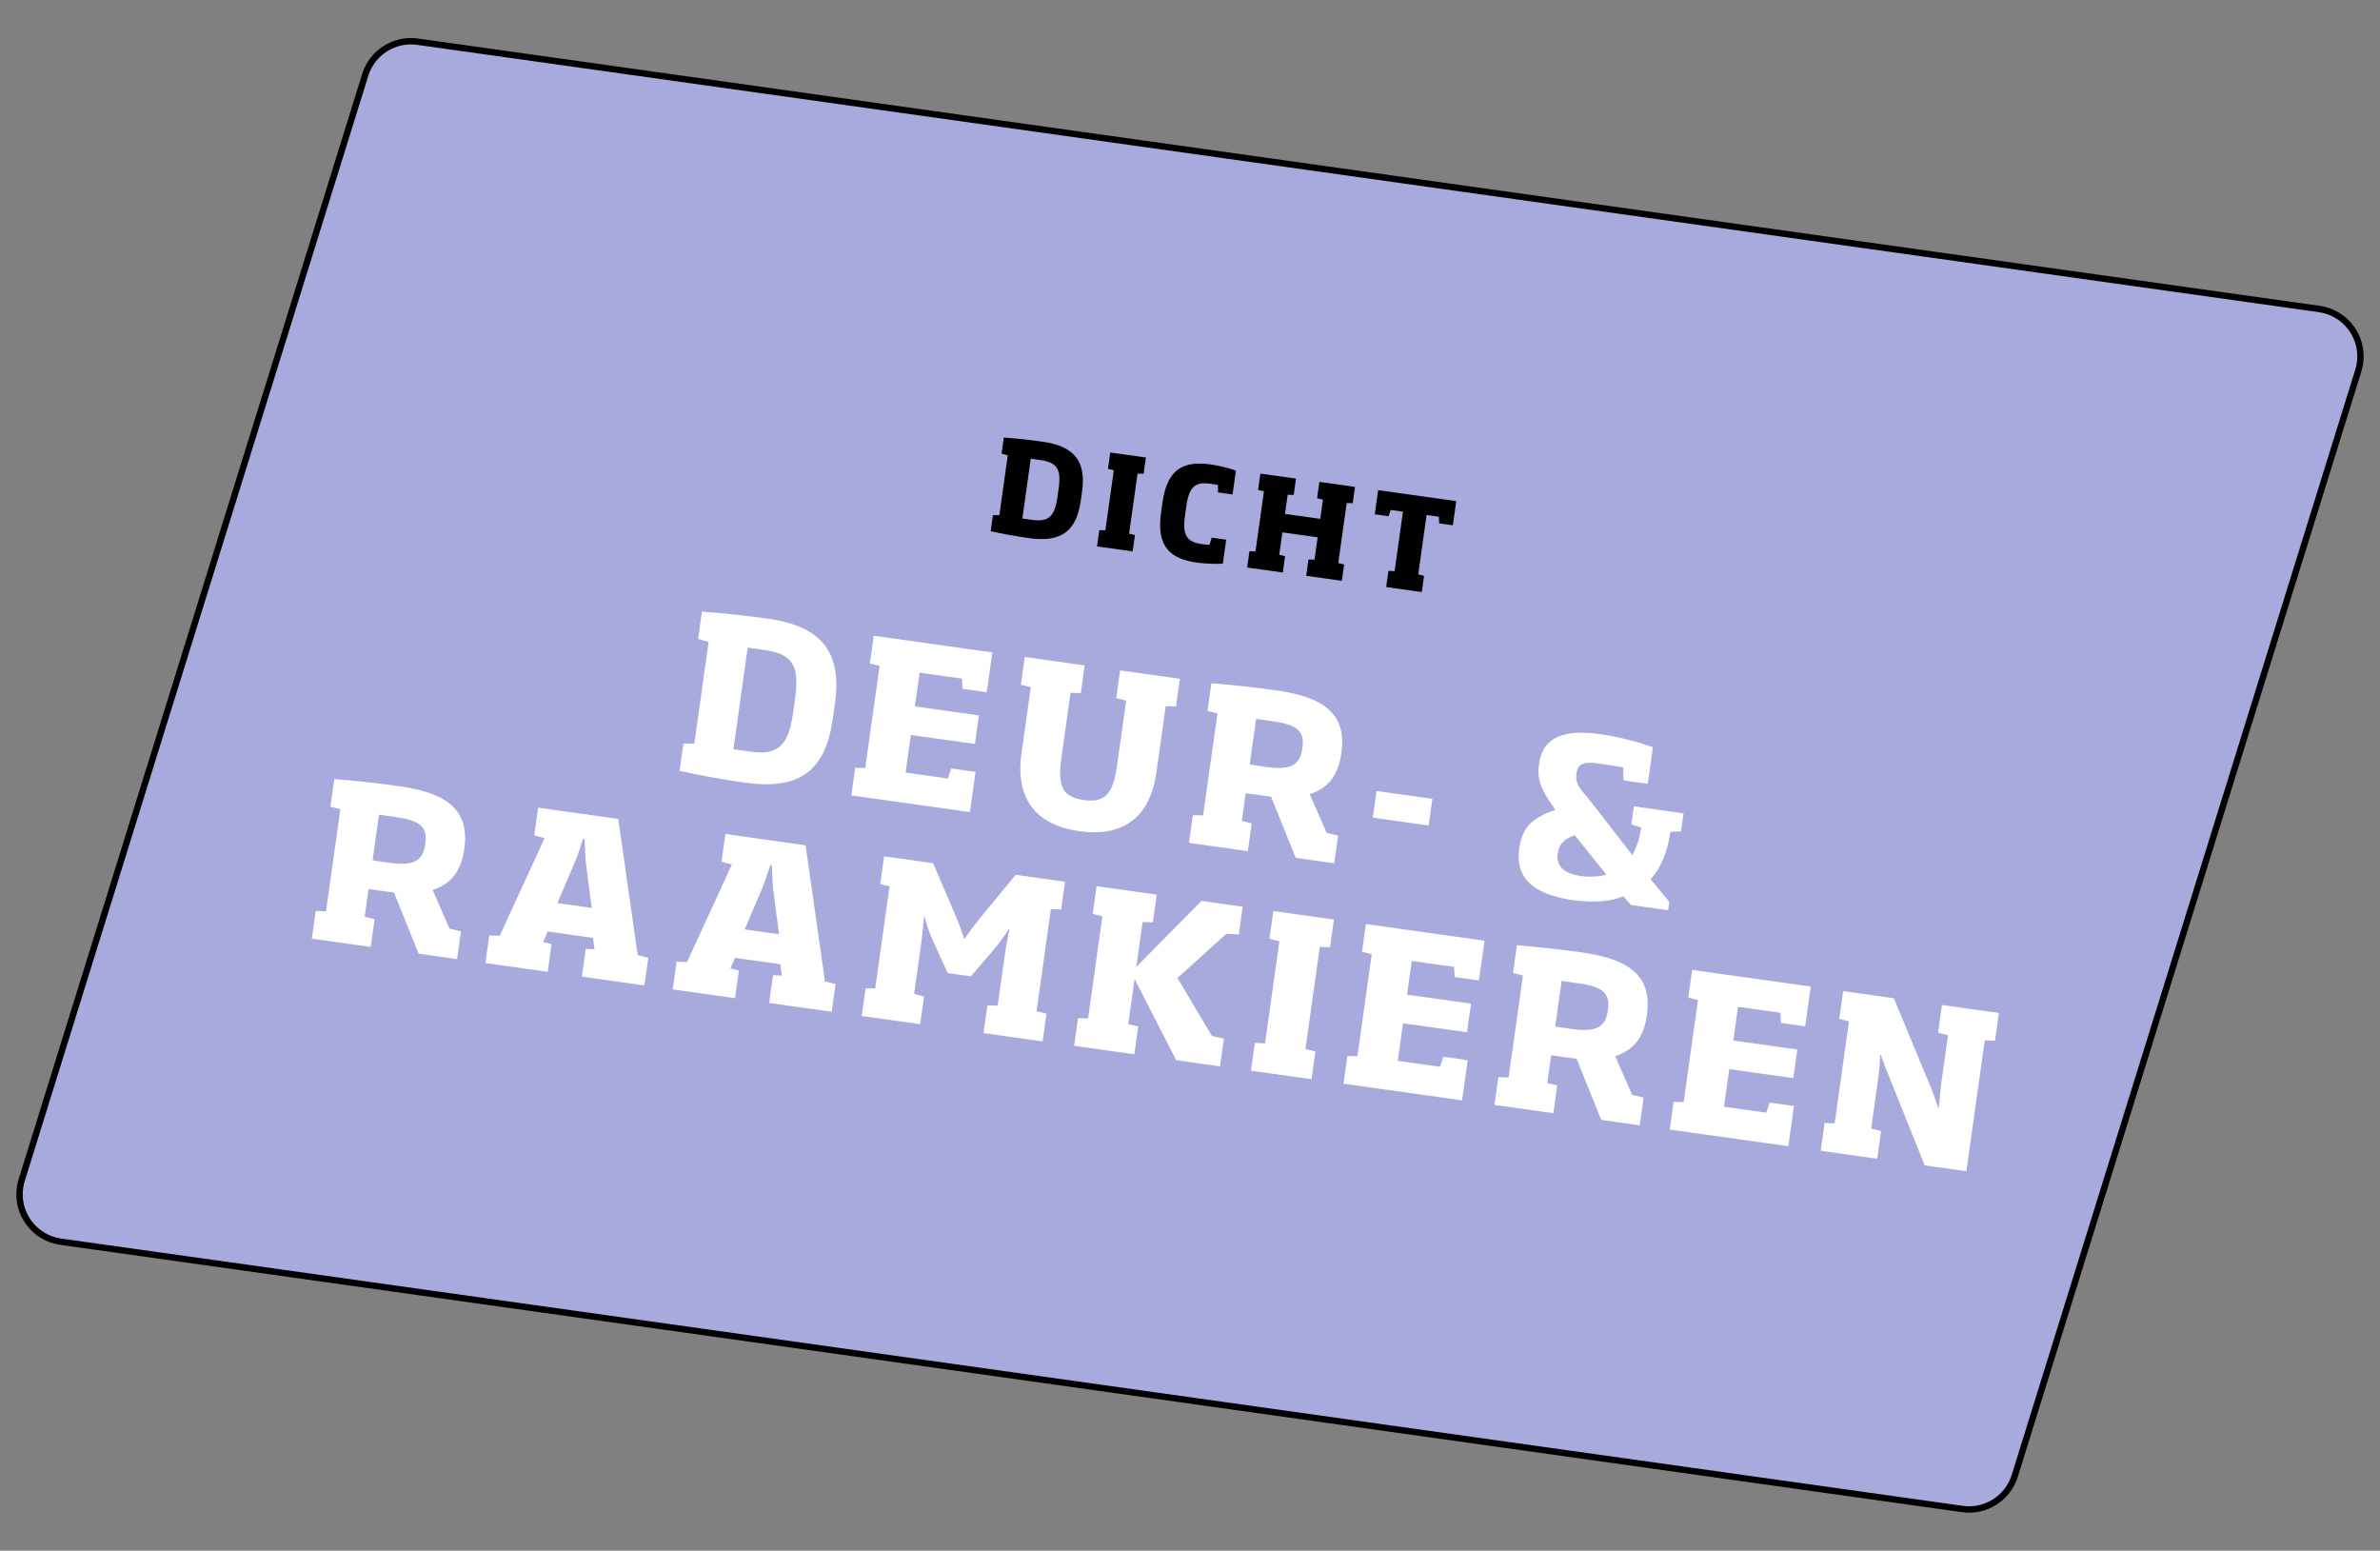 <?xml version="1.0" encoding="UTF-8"?>
<svg width="373px" height="243px" viewBox="0 0 373 243" version="1.1" xmlns="http://www.w3.org/2000/svg" xmlns:xlink="http://www.w3.org/1999/xlink">
    <rect x="0" y="0" width="373" height="243" fill="#808080" stroke="none"/>
    <title>Group 2</title>
    <g id="Ontwerp" stroke="none" stroke-width="1" fill="none" fill-rule="evenodd">
        <g id="Stickers-Copy" transform="translate(-882, -76)">
            <g id="Group-2" transform="translate(1068.5, 197.5) rotate(8) translate(-1068.5, -197.5) translate(894, 100)">
                <path d="M339.589,0.5 C341.66,0.5 343.535,1.339 344.892,2.697 C346.249,4.054 347.089,5.929 347.089,8 C347.089,8.405 347.056,8.809 346.991,9.208 L346.991,9.208 L317.778,188.208 C317.482,190.022 316.551,191.595 315.234,192.714 C313.916,193.834 312.214,194.5 310.376,194.5 L310.376,194.5 L9.411,194.5 C7.34,194.5 5.465,193.661 4.108,192.303 C2.751,190.946 1.911,189.071 1.911,187 C1.911,186.595 1.944,186.191 2.009,185.792 L2.009,185.792 L31.222,6.792 C31.518,4.978 32.449,3.405 33.766,2.286 C35.084,1.166 36.786,0.5 38.624,0.5 L38.624,0.5 Z" id="Rectangle" stroke="#000000" fill="#A8AADD"></path>
                <g id="DICHT" transform="translate(138.24, 48.8)" fill="#000000" fill-rule="nonzero">
                    <path d="M13.32,8.48 L13.32,7 C13.32,2.24 11.12,0.14 6.12,0.14 C4.08,0.14 1.9,0.2 0,0.34 L0,2.88 L1,3.02 L1,12.48 L0,12.62 L0,15.16 C1.92,15.32 4.16,15.4 6.12,15.4 C11.2,15.4 13.32,13.28 13.32,8.48 Z M9.62,8.48 C9.62,11.62 8.66,12.5 6.16,12.5 C5.68,12.5 5.14,12.5 4.64,12.5 L4.64,3.04 C5.18,3.04 5.68,3.04 6.16,3.04 C8.66,3.04 9.62,3.84 9.62,7 L9.62,8.48 Z" id="Shape"></path>
                    <polygon id="Path" points="22.48 15.2 22.48 12.62 21.54 12.52 21.54 3.02 22.48 2.92 22.48 0.34 16.84 0.34 16.84 2.92 17.78 3.02 17.78 12.52 16.84 12.62 16.84 15.2"></polygon>
                    <path d="M36.74,15.12 L36.74,11.34 L34.44,11.34 L34.26,12.52 C33.9,12.54 33.48,12.56 33.1,12.56 C30.88,12.56 29.82,11.84 29.82,8.6 L29.82,6.92 C29.82,3.7 30.88,3 33.08,3 C33.48,3 33.88,3.02 34.26,3.02 L34.44,4.18 L36.74,4.18 L36.74,0.42 C36.02,0.22 33.96,0 32.72,0 C28.48,0 26.04,1.56 26.04,6.92 L26.04,8.6 C26.04,13.96 28.48,15.54 32.72,15.54 C33.96,15.54 36.02,15.32 36.74,15.12 Z" id="Path"></path>
                    <polygon id="Path" points="49.94 0.34 49.94 2.92 50.88 3.02 50.88 6.06 45.3 6.06 45.3 3.02 46.24 2.92 46.24 0.34 40.6 0.34 40.6 2.92 41.54 3.02 41.54 12.52 40.6 12.62 40.6 15.2 46.24 15.2 46.24 12.62 45.3 12.52 45.3 8.98 50.88 8.98 50.88 12.52 49.94 12.62 49.94 15.2 55.58 15.2 55.58 12.62 54.64 12.52 54.64 3.02 55.58 2.92 55.58 0.34"></polygon>
                    <polygon id="Path" points="71.6 4.16 71.6 0.34 59.24 0.34 59.24 4.16 61.42 4.16 61.62 3.14 63.56 3.14 63.56 12.54 62.6 12.64 62.6 15.2 68.24 15.2 68.24 12.64 67.3 12.54 67.3 3.14 69.24 3.14 69.44 4.16"></polygon>
                </g>
                <g id="DEUR--&amp;-RAAMKIEREN" transform="translate(41.777, 82.16)" fill="#FFFFFF" fill-rule="nonzero">
                    <path d="M76.049,14.416 L76.049,11.9 C76.049,3.808 72.309,0.238 63.809,0.238 C60.341,0.238 56.635,0.34 53.405,0.578 L53.405,4.896 L55.105,5.134 L55.105,21.216 L53.405,21.454 L53.405,25.772 C56.669,26.044 60.477,26.18 63.809,26.18 C72.445,26.18 76.049,22.576 76.049,14.416 Z M69.759,14.416 C69.759,19.754 68.127,21.25 63.877,21.25 C63.061,21.25 62.143,21.25 61.293,21.25 L61.293,5.168 C62.211,5.168 63.061,5.168 63.877,5.168 C68.127,5.168 69.759,6.528 69.759,11.9 L69.759,14.416 Z" id="Shape"></path>
                    <polygon id="Path" points="99.367 25.84 99.367 19.482 95.525 19.482 95.219 21.114 88.521 21.114 88.521 15.164 98.653 15.164 98.653 10.642 88.521 10.642 88.521 5.304 95.219 5.304 95.525 6.868 99.367 6.868 99.367 0.578 80.599 0.578 80.599 4.964 82.163 5.134 82.163 21.284 80.599 21.454 80.599 25.84"></polygon>
                    <path d="M119.591,0.578 L119.591,4.964 L121.189,5.134 L121.189,15.436 C121.189,19.856 120.203,21.488 116.769,21.488 C113.335,21.488 112.383,19.856 112.383,15.436 L112.383,5.134 L113.981,4.964 L113.981,0.578 L104.495,0.578 L104.495,4.964 L106.093,5.134 L106.093,15.606 C106.093,22.882 110.003,26.418 116.769,26.418 C123.535,26.418 127.445,22.882 127.445,15.606 L127.445,5.134 L129.043,4.964 L129.043,0.578 L119.591,0.578 Z" id="Path"></path>
                    <path d="M143.351,25.84 L143.351,21.454 L141.753,21.284 L141.753,16.898 L144.099,16.898 C144.609,16.898 145.289,16.898 145.765,16.864 L150.933,25.84 L157.019,25.84 L157.019,21.454 L155.183,21.284 L151.715,15.64 C154.231,14.416 155.727,12.376 155.727,8.67 L155.727,8.466 C155.727,1.496 150.355,0.272 144.031,0.272 C140.427,0.272 136.993,0.408 134.035,0.578 L134.035,4.964 L135.633,5.134 L135.633,21.284 L134.035,21.454 L134.035,25.84 L143.351,25.84 Z M149.573,8.772 C149.573,11.492 148.043,12.376 144.303,12.376 C143.419,12.376 142.603,12.376 141.753,12.342 L141.753,5.134 L144.201,5.134 C147.941,5.134 149.573,5.746 149.573,8.568 L149.573,8.772 Z" id="Shape"></path>
                    <polygon id="Path" points="170.851 17.918 170.851 13.702 162.011 13.702 162.011 17.918"></polygon>
                    <path d="M210.143,13.328 L210.143,10.472 L202.289,10.472 L202.289,13.328 L203.887,13.6 C203.887,15.266 203.615,16.864 203.105,18.054 L194.911,10.098 C193.245,8.704 192.667,8.024 192.667,6.664 L192.667,6.426 C192.667,4.896 193.959,4.59 195.897,4.59 C197.291,4.59 198.481,4.59 199.773,4.658 L200.113,6.664 L203.955,6.664 L203.955,0.884 C202.459,0.544 198.889,9.09494702e-13 195.523,9.09494702e-13 C189.777,9.09494702e-13 186.649,1.666 186.649,5.916 L186.649,6.222 C186.649,8.534 187.805,10.234 189.879,12.376 L190.185,12.716 C186.649,14.518 185.425,16.286 185.425,19.346 L185.425,19.584 C185.425,24.888 189.675,26.35 195.013,26.35 C198.379,26.35 201.133,25.602 202.595,24.65 L203.989,25.84 L209.871,25.84 L209.871,24.514 L206.471,21.42 C207.865,19.38 208.511,16.728 208.511,13.634 L210.143,13.328 Z M199.501,21.658 C198.651,22.066 197.155,22.44 195.557,22.44 C193.415,22.44 191.511,21.692 191.511,19.618 L191.511,19.38 C191.511,17.986 192.055,17.102 193.755,16.252 L199.501,21.658 Z" id="Shape"></path>
                    <path d="M9.316,59.84 L9.316,55.454 L7.718,55.284 L7.718,50.898 L10.064,50.898 C10.574,50.898 11.254,50.898 11.73,50.864 L16.898,59.84 L22.984,59.84 L22.984,55.454 L21.148,55.284 L17.68,49.64 C20.196,48.416 21.692,46.376 21.692,42.67 L21.692,42.466 C21.692,35.496 16.32,34.272 9.996,34.272 C6.392,34.272 2.958,34.408 -7.27595761e-12,34.578 L-7.27595761e-12,38.964 L1.598,39.134 L1.598,55.284 L-7.27595761e-12,55.454 L-7.27595761e-12,59.84 L9.316,59.84 Z M15.538,42.772 C15.538,45.492 14.008,46.376 10.268,46.376 C9.384,46.376 8.568,46.376 7.718,46.342 L7.718,39.134 L10.166,39.134 C13.906,39.134 15.538,39.746 15.538,42.568 L15.538,42.772 Z" id="Shape"></path>
                    <path d="M37.326,59.84 L37.326,55.454 L35.966,55.318 L36.442,53.584 L43.616,53.584 L44.092,55.318 L42.732,55.454 L42.732,59.84 L52.626,59.84 L52.626,55.454 L50.926,55.284 L44.942,34.578 L32.26,34.578 L32.26,38.964 L33.926,39.168 L29.098,55.284 L27.466,55.454 L27.466,59.84 L37.326,59.84 Z M42.766,48.96 L37.326,48.96 L39.128,42.296 C39.468,41.038 39.706,39.576 39.91,38.42 L40.148,38.42 C40.386,39.576 40.59,41.072 40.93,42.296 L42.766,48.96 Z" id="Shape"></path>
                    <path d="M66.968,59.84 L66.968,55.454 L65.608,55.318 L66.084,53.584 L73.258,53.584 L73.734,55.318 L72.374,55.454 L72.374,59.84 L82.268,59.84 L82.268,55.454 L80.568,55.284 L74.584,34.578 L61.902,34.578 L61.902,38.964 L63.568,39.168 L58.74,55.284 L57.108,55.454 L57.108,59.84 L66.968,59.84 Z M72.408,48.96 L66.968,48.96 L68.77,42.296 C69.11,41.038 69.348,39.576 69.552,38.42 L69.79,38.42 C70.028,39.576 70.232,41.072 70.572,42.296 L72.408,48.96 Z" id="Shape"></path>
                    <path d="M96.27,59.84 L96.27,55.454 L94.672,55.284 L94.672,47.532 C94.672,46.07 94.604,44.54 94.536,43.078 L94.604,43.078 C95.046,44.132 95.726,45.492 96.372,46.512 L99.432,51.306 L103.104,51.306 L106.164,46.512 C106.81,45.492 107.49,44.166 108,43.078 L108.068,43.078 C107.966,44.54 107.898,46.07 107.898,47.532 L107.898,55.284 L106.3,55.454 L106.3,59.84 L115.65,59.84 L115.65,55.454 L114.052,55.284 L114.052,39.134 L115.65,38.964 L115.65,34.578 L107.83,34.578 L102.968,42.534 C102.424,43.452 101.812,44.574 101.302,45.594 L101.234,45.594 C100.69,44.574 100.146,43.452 99.568,42.5 L94.774,34.578 L87.022,34.578 L87.022,38.964 L88.518,39.134 L88.518,55.284 L87.022,55.454 L87.022,59.84 L96.27,59.84 Z" id="Path"></path>
                    <polygon id="Path" points="130.162 59.84 130.162 55.454 128.564 55.284 128.564 48.144 136.792 59.84 143.728 59.84 143.728 55.454 141.824 55.318 135.194 47.056 141.824 39.134 143.762 38.964 143.762 34.578 137.234 34.578 128.564 46.24 128.564 39.134 130.162 38.964 130.162 34.578 120.642 34.578 120.642 38.964 122.206 39.134 122.206 55.284 120.642 55.454 120.642 59.84"></polygon>
                    <polygon id="Path" points="158.206 59.84 158.206 55.454 156.608 55.284 156.608 39.134 158.206 38.964 158.206 34.578 148.618 34.578 148.618 38.964 150.216 39.134 150.216 55.284 148.618 55.454 148.618 59.84"></polygon>
                    <polygon id="Path" points="182.034 59.84 182.034 53.482 178.192 53.482 177.886 55.114 171.188 55.114 171.188 49.164 181.32 49.164 181.32 44.642 171.188 44.642 171.188 39.304 177.886 39.304 178.192 40.868 182.034 40.868 182.034 34.578 163.266 34.578 163.266 38.964 164.83 39.134 164.83 55.284 163.266 55.454 163.266 59.84"></polygon>
                    <path d="M196.478,59.84 L196.478,55.454 L194.88,55.284 L194.88,50.898 L197.226,50.898 C197.736,50.898 198.416,50.898 198.892,50.864 L204.06,59.84 L210.146,59.84 L210.146,55.454 L208.31,55.284 L204.842,49.64 C207.358,48.416 208.854,46.376 208.854,42.67 L208.854,42.466 C208.854,35.496 203.482,34.272 197.158,34.272 C193.554,34.272 190.12,34.408 187.162,34.578 L187.162,38.964 L188.76,39.134 L188.76,55.284 L187.162,55.454 L187.162,59.84 L196.478,59.84 Z M202.7,42.772 C202.7,45.492 201.17,46.376 197.43,46.376 C196.546,46.376 195.73,46.376 194.88,46.342 L194.88,39.134 L197.328,39.134 C201.068,39.134 202.7,39.746 202.7,42.568 L202.7,42.772 Z" id="Shape"></path>
                    <polygon id="Path" points="233.668 59.84 233.668 53.482 229.826 53.482 229.52 55.114 222.822 55.114 222.822 49.164 232.954 49.164 232.954 44.642 222.822 44.642 222.822 39.304 229.52 39.304 229.826 40.868 233.668 40.868 233.668 34.578 214.9 34.578 214.9 38.964 216.464 39.134 216.464 55.284 214.9 55.454 214.9 59.84"></polygon>
                    <path d="M254.436,34.578 L254.436,38.964 L256.034,39.134 L256.034,46.24 C256.034,47.532 256.102,49.334 256.204,50.694 L256.136,50.694 C255.626,49.606 254.912,48.314 254.3,47.26 L246.82,34.578 L238.796,34.578 L238.796,38.964 L240.36,39.134 L240.36,55.284 L238.796,55.454 L238.796,59.84 L247.738,59.84 L247.738,55.454 L246.14,55.284 L246.14,47.872 C246.14,46.512 246.072,44.982 245.936,43.656 L246.038,43.656 C246.582,44.744 247.262,45.934 247.84,46.92 L255.252,59.84 L261.848,59.84 L261.848,39.134 L263.446,38.964 L263.446,34.578 L254.436,34.578 Z" id="Path"></path>
                </g>
            </g>
        </g>
    </g>
</svg>